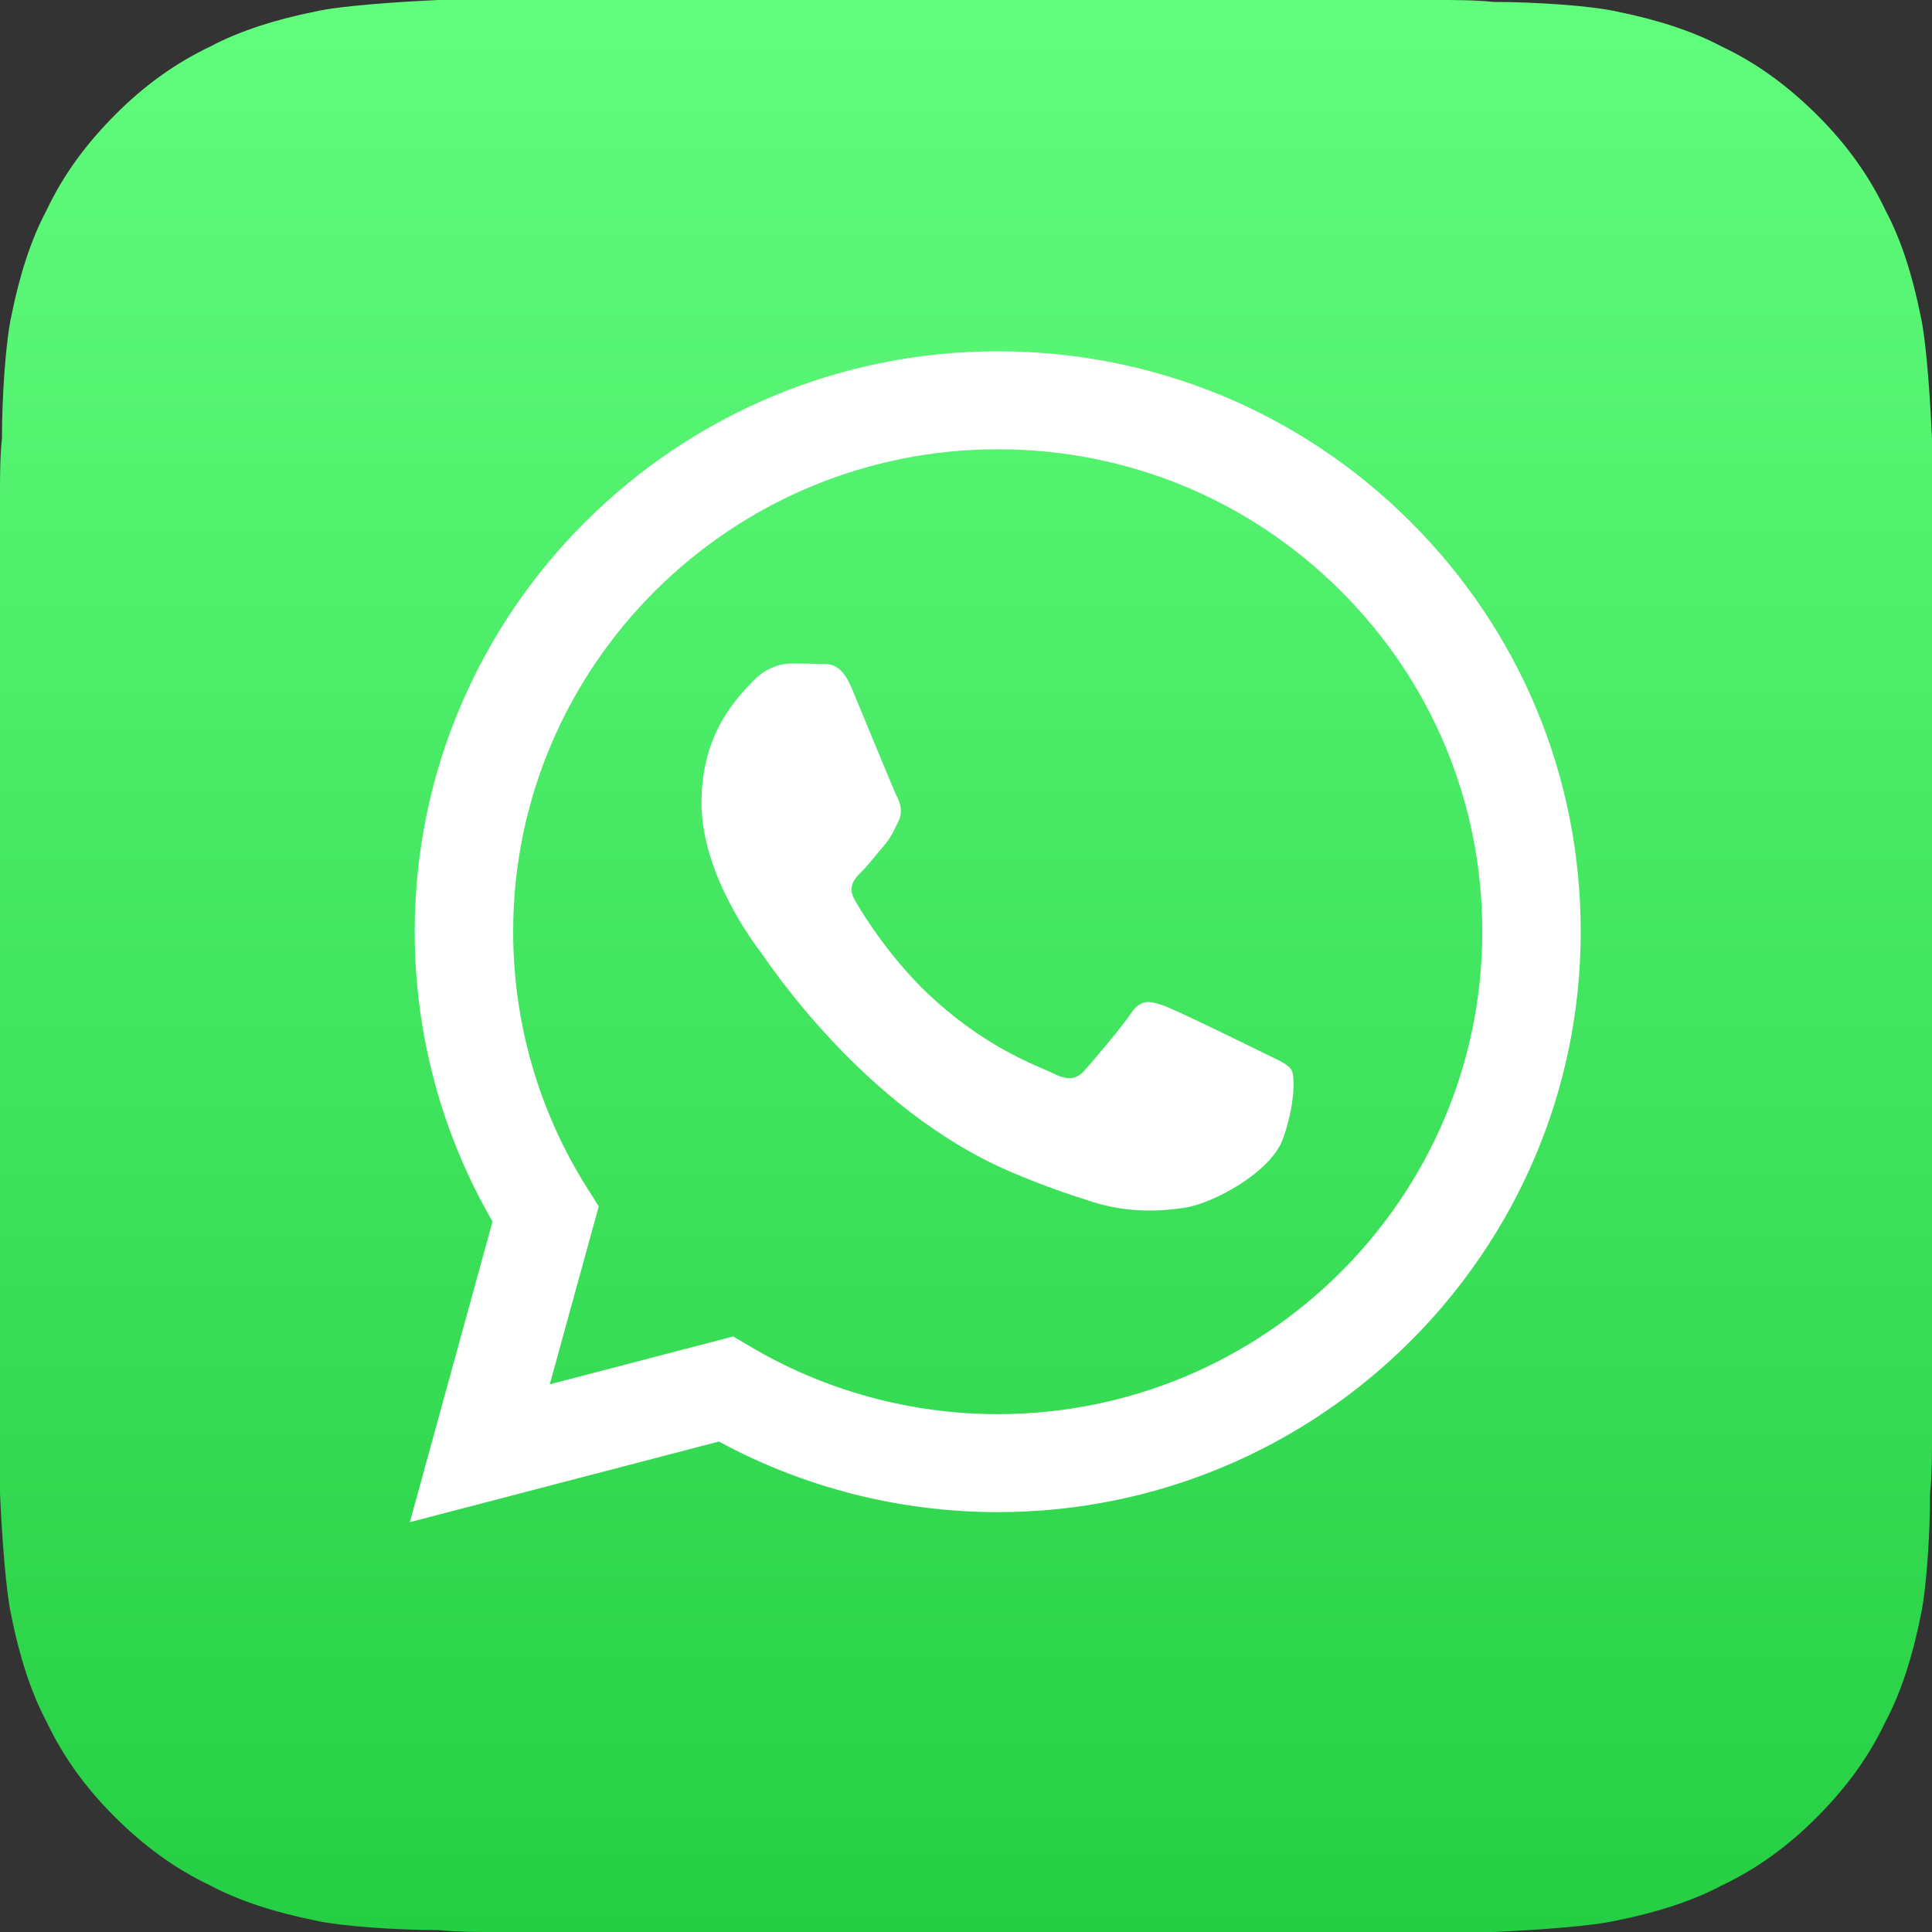<svg width="46" height="46" viewBox="0 0 46 46" fill="none" xmlns="http://www.w3.org/2000/svg">
<rect x="0" y="0" width="46" height="46" fill="#333333" stroke="none"/>
<g clip-path="url(#clip0_755_821)">
<path d="M10.442 0C9.43 0.046 8.096 0.138 7.498 0.276C6.578 0.46 5.704 0.736 5.014 1.104C4.14 1.518 3.404 2.07 2.76 2.714C2.07 3.404 1.518 4.14 1.104 5.014C0.736 5.704 0.46 6.578 0.276 7.498C0.138 8.096 0.046 9.43 0.046 10.442C0 10.856 0 11.408 0 11.684V34.316V35.558C0.046 36.57 0.138 37.904 0.276 38.502C0.46 39.422 0.736 40.296 1.104 40.986C1.518 41.86 2.07 42.596 2.714 43.24C3.404 43.93 4.14 44.482 5.014 44.896C5.704 45.264 6.578 45.54 7.498 45.724C8.096 45.862 9.43 45.954 10.442 45.954C10.856 46 11.408 46 11.684 46H34.316H35.558C36.57 45.954 37.904 45.862 38.502 45.724C39.422 45.54 40.296 45.264 40.986 44.896C41.86 44.482 42.596 43.93 43.24 43.286C43.93 42.596 44.482 41.86 44.896 40.986C45.264 40.296 45.54 39.422 45.724 38.502C45.862 37.904 45.954 36.57 45.954 35.558C46 35.144 46 34.592 46 34.316V10.442C45.954 9.43 45.862 8.096 45.724 7.498C45.54 6.578 45.264 5.704 44.896 5.014C44.482 4.14 43.93 3.404 43.286 2.76C42.596 2.07 41.86 1.518 40.986 1.104C40.296 0.736 39.422 0.46 38.502 0.276C37.904 0.138 36.57 0.046 35.558 0.046C35.144 -5.3551e-09 34.592 0 34.316 0H10.442Z" fill="url(#paint0_linear_755_821)"/>
<path fill-rule="evenodd" clip-rule="evenodd" d="M30.084 25.07C29.737 24.897 28.032 24.062 27.714 23.947C27.396 23.832 27.165 23.774 26.933 24.12C26.702 24.465 26.038 25.243 25.835 25.473C25.633 25.704 25.431 25.733 25.084 25.56C24.737 25.387 23.619 25.023 22.295 23.846C21.264 22.931 20.567 21.801 20.365 21.455C20.163 21.11 20.343 20.923 20.517 20.751C20.673 20.596 20.864 20.348 21.037 20.146C21.211 19.945 21.269 19.8 21.384 19.57C21.5 19.34 21.442 19.138 21.355 18.965C21.269 18.793 20.575 17.094 20.286 16.402C20.005 15.729 19.718 15.82 19.506 15.81C19.303 15.8 19.072 15.798 18.841 15.798C18.61 15.798 18.234 15.884 17.916 16.23C17.598 16.575 16.702 17.41 16.702 19.109C16.702 20.808 17.945 22.45 18.118 22.68C18.292 22.911 20.564 26.397 24.043 27.892C24.871 28.248 25.517 28.46 26.021 28.619C26.851 28.882 27.608 28.845 28.205 28.756C28.872 28.657 30.257 27.921 30.546 27.115C30.835 26.308 30.835 25.617 30.749 25.473C30.662 25.329 30.431 25.243 30.084 25.07ZM23.755 33.67H23.751C21.68 33.669 19.65 33.115 17.878 32.069L17.457 31.82L13.09 32.96L14.256 28.723L13.982 28.289C12.827 26.461 12.217 24.348 12.218 22.178C12.22 15.847 17.396 10.697 23.76 10.697C26.841 10.698 29.738 11.894 31.917 14.064C34.095 16.235 35.294 19.119 35.293 22.188C35.29 28.519 30.114 33.67 23.755 33.67ZM33.575 12.415C30.954 9.804 27.468 8.365 23.755 8.364C16.104 8.364 9.877 14.56 9.874 22.177C9.873 24.612 10.512 26.989 11.727 29.084L9.758 36.242L17.116 34.322C19.144 35.422 21.426 36.002 23.75 36.003H23.755C31.406 36.003 37.633 29.805 37.636 22.188C37.638 18.497 36.195 15.026 33.575 12.415Z" fill="white"/>
</g>
<defs>
<linearGradient id="paint0_linear_755_821" x1="23" y1="46" x2="23" y2="8.7738e-05" gradientUnits="userSpaceOnUse">
<stop stop-color="#25CF43"/>
<stop offset="1" stop-color="#61FD7D"/>
</linearGradient>
<clipPath id="clip0_755_821">
<rect width="46" height="46" fill="white"/>
</clipPath>
</defs>
</svg>
